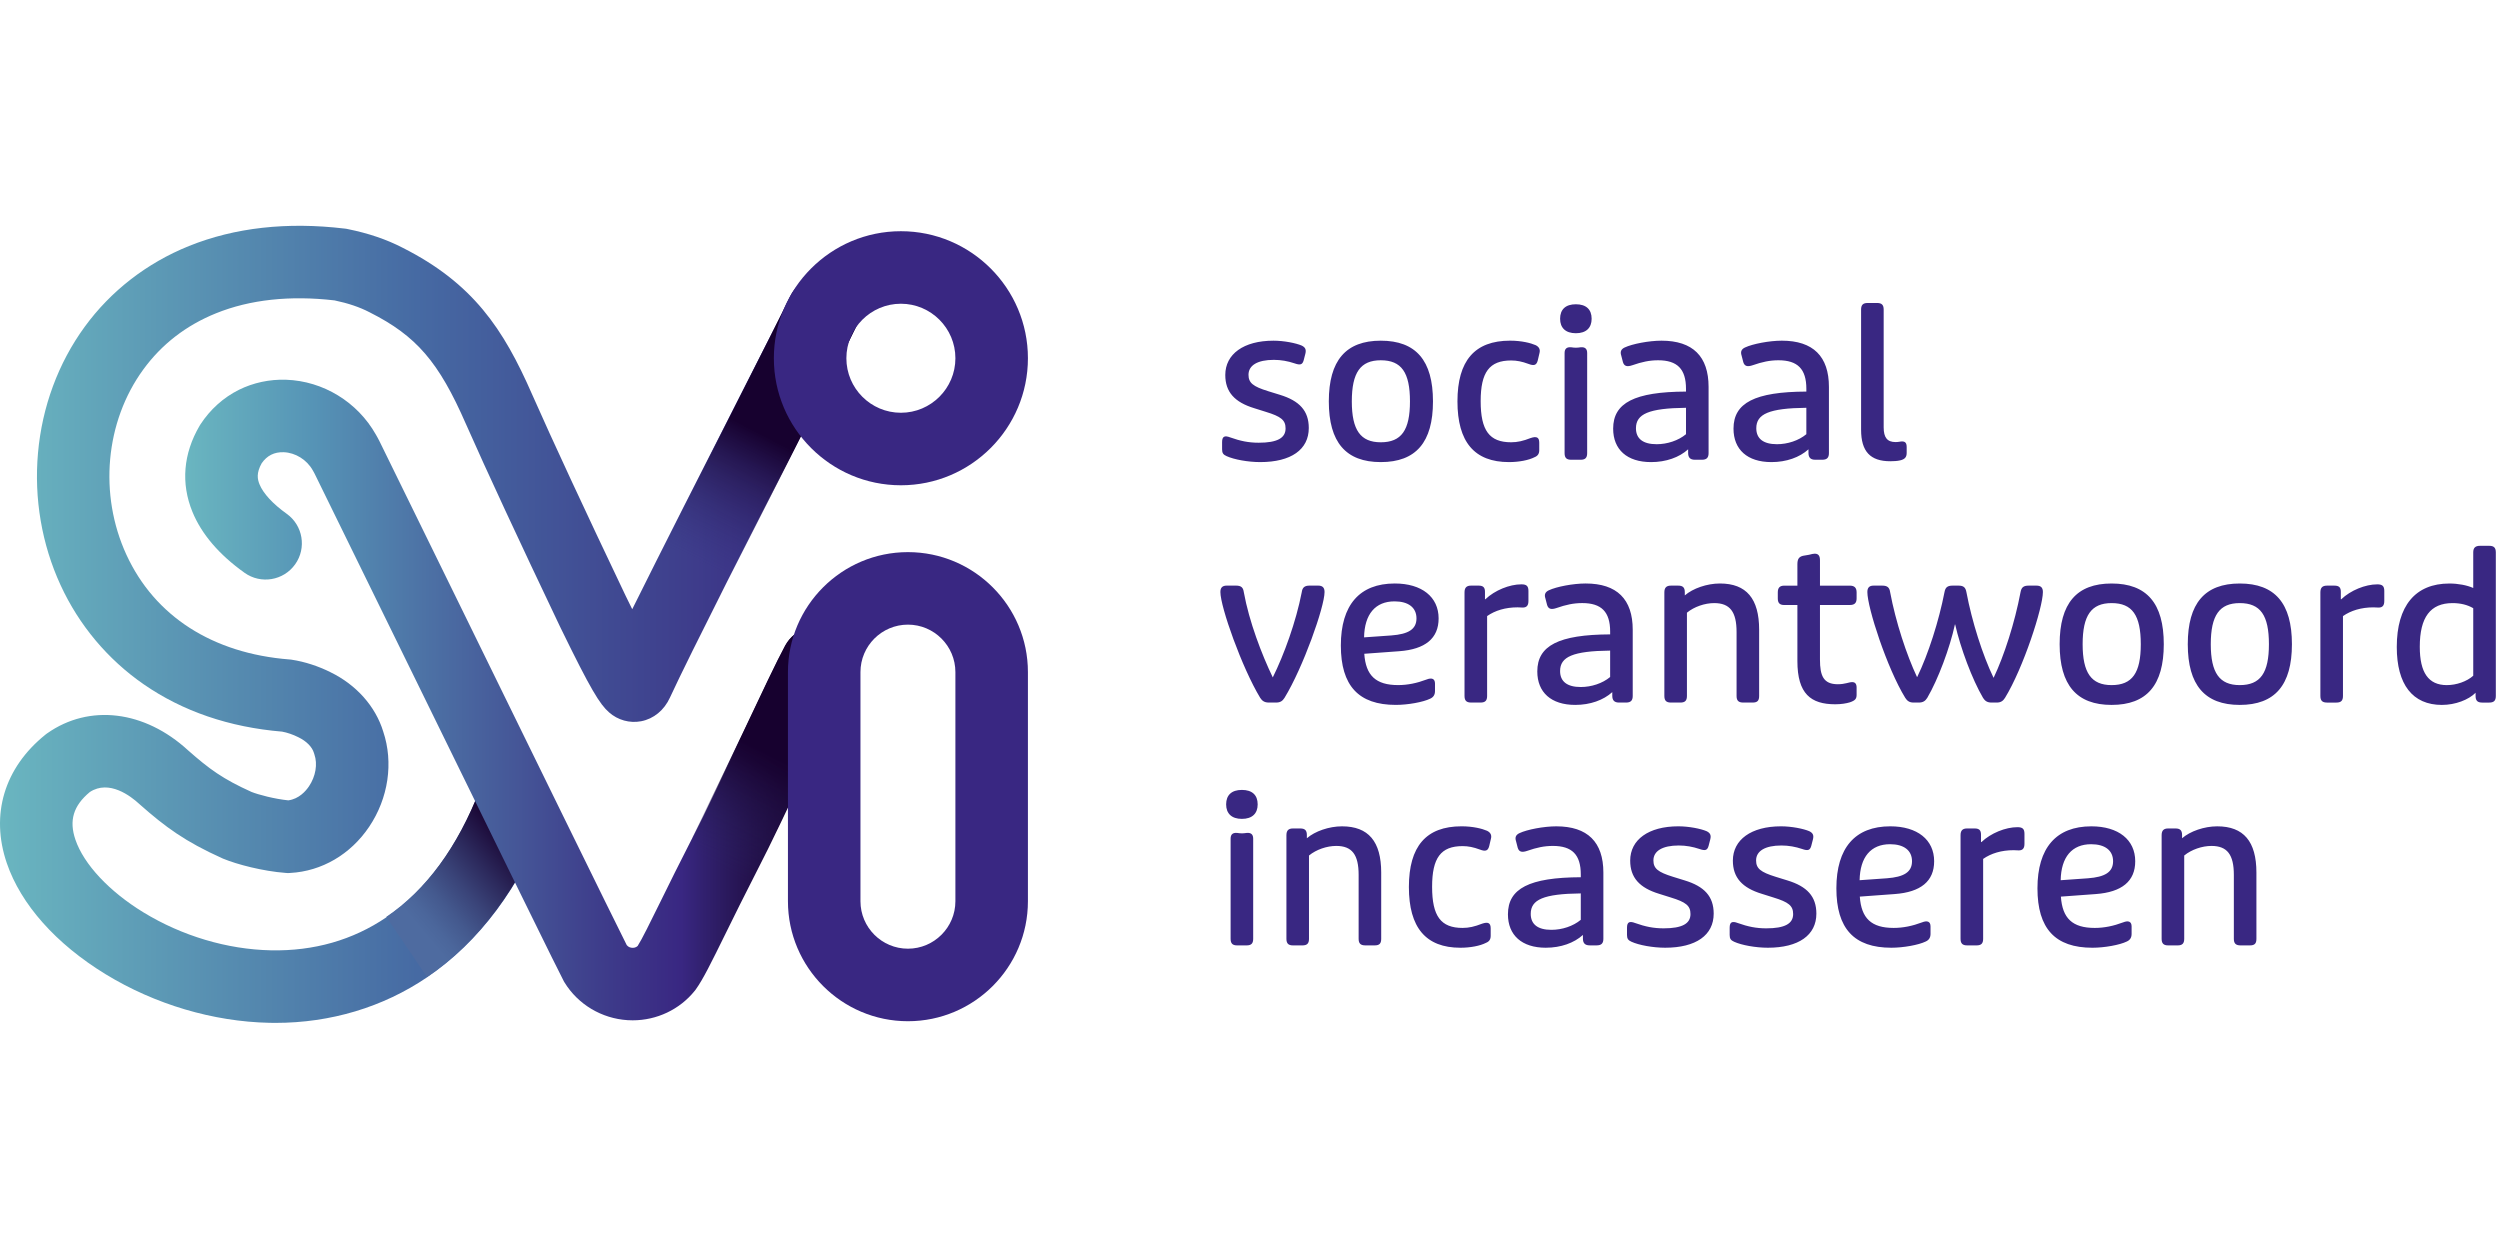 <?xml version="1.0" encoding="UTF-8" standalone="no"?>
<!-- Generator: Adobe Illustrator 28.3.0, SVG Export Plug-In . SVG Version: 6.00 Build 0)  -->

<svg
   version="1.1"
   id="Laag_3"
   x="0px"
   y="0px"
   viewBox="0 0 400 200"
   xml:space="preserve"
   sodipodi:docname="logo-svi.svg"
   width="400"
   height="200"
   inkscape:version="1.3 (0e150ed6c4, 2023-07-21)"
   xmlns:inkscape="http://www.inkscape.org/namespaces/inkscape"
   xmlns:sodipodi="http://sodipodi.sourceforge.net/DTD/sodipodi-0.dtd"
   xmlns="http://www.w3.org/2000/svg"
   xmlns:svg="http://www.w3.org/2000/svg"><defs
   id="defs36" /><sodipodi:namedview
   id="namedview36"
   pagecolor="#ffffff"
   bordercolor="#000000"
   borderopacity="0.25"
   inkscape:showpageshadow="2"
   inkscape:pageopacity="0.0"
   inkscape:pagecheckerboard="0"
   inkscape:deskcolor="#d1d1d1"
   inkscape:zoom="1.2737906"
   inkscape:cx="252.78881"
   inkscape:cy="66.337435"
   inkscape:window-width="1920"
   inkscape:window-height="1009"
   inkscape:window-x="1912"
   inkscape:window-y="-8"
   inkscape:window-maximized="1"
   inkscape:current-layer="Laag_3" />&#10;<style
   type="text/css"
   id="style1">&#10;	.st0{fill:none;stroke:#878787;stroke-width:63.452;stroke-linecap:round;stroke-miterlimit:10;}&#10;	.st1{fill:url(#SVGID_1_);}&#10;	.st2{fill:url(#SVGID_00000058560174317018651760000018128723231731442872_);}&#10;	.st3{fill:url(#SVGID_00000022552430121525217420000001908500770753884290_);}&#10;	.st4{fill:url(#SVGID_00000058553075420860373560000007491341820708253057_);}&#10;	.st5{fill:#392782;}&#10;	.st6{fill:url(#SVGID_00000138549123675848134420000008946592017830859948_);}&#10;	.st7{fill:#FFFFFF;}&#10;	.st8{fill:url(#SVGID_00000056421896910252685560000010361103159867478685_);}&#10;	.st9{fill:url(#SVGID_00000077324383857165476900000010274379096642436740_);}&#10;	.st10{fill:url(#SVGID_00000158029817068894880380000015279547618282609075_);}&#10;	.st11{fill:#010202;}&#10;	.st12{fill:url(#SVGID_00000000902039939826469990000001611540148935650690_);}&#10;	.st13{fill:url(#SVGID_00000052076192076592233670000003876533109979952031_);}&#10;	.st14{fill:url(#SVGID_00000170993733871270472280000003376875449875944088_);}&#10;	.st15{fill:url(#SVGID_00000039832852993531150210000008797395054788527779_);}&#10;	.st16{fill:url(#SVGID_00000054965212109279383430000000309414724223665303_);}&#10;	.st17{fill:url(#SVGID_00000098932755524524409940000004977535986832699553_);}&#10;	.st18{fill:url(#SVGID_00000039097858896242880570000002452286191740478900_);}&#10;	.st19{fill:url(#SVGID_00000096766373804331255230000016470995703207805091_);}&#10;	.st20{fill:url(#SVGID_00000078735826492869972330000010635003878460675739_);}&#10;	.st21{fill:url(#SVGID_00000087384307004734100320000014143649005224505222_);}&#10;	.st22{fill:url(#SVGID_00000077308960315896224970000013060680934405426587_);}&#10;	.st23{fill:url(#SVGID_00000007401955779661433980000000466582684279850919_);}&#10;	.st24{fill:url(#SVGID_00000165200209408854685000000004163978747286454174_);}&#10;	.st25{fill:url(#SVGID_00000140726066673719906410000000887326911731859902_);}&#10;</style>&#10;<linearGradient
   id="SVGID_1_"
   gradientUnits="userSpaceOnUse"
   x1="124.734"
   y1="721.869"
   x2="982.929"
   y2="721.869"
   gradientTransform="translate(-124.74,-323.335)">&#10;	<stop
   offset="0"
   style="stop-color:#6AB6C0"
   id="stop1" />&#10;	<stop
   offset="0.486"
   style="stop-color:#466AA3"
   id="stop2" />&#10;	<stop
   offset="0.839"
   style="stop-color:#3D3889"
   id="stop3" />&#10;	<stop
   offset="1"
   style="stop-color:#392782"
   id="stop4" />&#10;</linearGradient>&#10;&#10;<linearGradient
   id="SVGID_00000106128284212034555580000014392216955543024019_"
   gradientUnits="userSpaceOnUse"
   x1="514.118"
   y1="1032.404"
   x2="659.79"
   y2="910.17"
   gradientTransform="translate(-124.74,-323.335)">&#10;	<stop
   offset="0.145"
   style="stop-color:#4E6BA0"
   id="stop5" />&#10;	<stop
   offset="0.215"
   style="stop-color:#4B669B"
   id="stop6" />&#10;	<stop
   offset="0.324"
   style="stop-color:#44598E"
   id="stop7" />&#10;	<stop
   offset="0.456"
   style="stop-color:#3A4479"
   id="stop8" />&#10;	<stop
   offset="0.608"
   style="stop-color:#2C295C"
   id="stop9" />&#10;	<stop
   offset="0.774"
   style="stop-color:#1C0A39"
   id="stop10" />&#10;	<stop
   offset="0.82"
   style="stop-color:#17012F"
   id="stop11" />&#10;</linearGradient>&#10;&#10;<linearGradient
   id="SVGID_00000119796443626661894500000001706763236638577803_"
   gradientUnits="userSpaceOnUse"
   x1="309.947"
   y1="797.546"
   x2="978.392"
   y2="797.546"
   gradientTransform="translate(-124.74,-323.335)">&#10;	<stop
   offset="0"
   style="stop-color:#6AB6C0"
   id="stop12" />&#10;	<stop
   offset="0.189"
   style="stop-color:#5694B6"
   id="stop13" />&#10;	<stop
   offset="0.62"
   style="stop-color:#3E3D8B"
   id="stop14" />&#10;	<stop
   offset="0.742"
   style="stop-color:#392782"
   id="stop15" />&#10;	<stop
   offset="0.772"
   style="stop-color:#322171"
   id="stop16" />&#10;	<stop
   offset="0.812"
   style="stop-color:#2A195C"
   id="stop17" />&#10;	<stop
   offset="0.849"
   style="stop-color:#23104A"
   id="stop18" />&#10;	<stop
   offset="0.883"
   style="stop-color:#1D083B"
   id="stop19" />&#10;	<stop
   offset="0.911"
   style="stop-color:#190332"
   id="stop20" />&#10;	<stop
   offset="0.931"
   style="stop-color:#17012F"
   id="stop21" />&#10;</linearGradient>&#10;&#10;<linearGradient
   id="SVGID_00000072277582964092041080000009704326002960180656_"
   gradientUnits="userSpaceOnUse"
   x1="799.862"
   y1="699.169"
   x2="945.363"
   y2="417.763"
   gradientTransform="translate(-124.74,-323.335)">&#10;	<stop
   offset="0.142"
   style="stop-color:#353180;stop-opacity:0"
   id="stop22" />&#10;	<stop
   offset="0.244"
   style="stop-color:#2F286E;stop-opacity:0.225"
   id="stop23" />&#10;	<stop
   offset="0.414"
   style="stop-color:#24164F;stop-opacity:0.6"
   id="stop24" />&#10;	<stop
   offset="0.536"
   style="stop-color:#1B0738;stop-opacity:0.868"
   id="stop25" />&#10;	<stop
   offset="0.596"
   style="stop-color:#17012F"
   id="stop26" />&#10;</linearGradient>&#10;&#10;&#10;<linearGradient
   id="SVGID_00000086655140558844514890000001244126215664509349_"
   gradientUnits="userSpaceOnUse"
   x1="831.336"
   y1="985.219"
   x2="936.571"
   y2="773.268"
   gradientTransform="translate(-124.74,-323.335)">&#10;	<stop
   offset="0.1"
   style="stop-color:#2E2769;stop-opacity:0"
   id="stop27" />&#10;	<stop
   offset="0.185"
   style="stop-color:#2B2261;stop-opacity:0.163"
   id="stop28" />&#10;	<stop
   offset="0.335"
   style="stop-color:#24174F;stop-opacity:0.449"
   id="stop29" />&#10;	<stop
   offset="0.464"
   style="stop-color:#1E0C3F;stop-opacity:0.694"
   id="stop30" />&#10;	<stop
   offset="0.564"
   style="stop-color:#190433;stop-opacity:0.885"
   id="stop31" />&#10;	<stop
   offset="0.625"
   style="stop-color:#17012F"
   id="stop32" />&#10;</linearGradient>&#10;&#10;&#10;<g
   id="g1"
   transform="matrix(0.16,0,0,0.16,-3.5837973e-6,36.126)"><path
     class="st1"
     d="m 275.42,797.085 c -1.97,0 -3.95,-0.02 -5.93,-0.06 -56.28,-1.14 -114.5,-18.41 -163.94,-48.63 -49.58,-30.31 -84.65,-69.75 -98.76,-111.07 -16.56,-48.52 -2.5,-95.33 38.57,-128.41 l 0.92,-0.74 0.97,-0.68 c 42.1,-29.61 97.36,-22.89 140.87,17.09 21.1,18.63 34.71,28.61 63.36,41.54 6.86,2.75 23,7.03 36.84,8.44 10.65,-1.43 17.46,-9.29 20.66,-14.04 6.7,-9.94 8.77,-22.18 5.41,-31.93 l -0.48,-1.51 c -1.75,-5.93 -7.48,-11.73 -15.32,-15.53 l -0.54,-0.27 c -4.95,-2.5 -10.96,-4.55 -15.97,-5.45 -52.79,-4.4 -99.33,-20.32 -138.37,-47.32 -35.98,-24.89 -64.73,-59.19 -83.14,-99.2 -18.82,-40.9 -26.63,-86.61 -22.57,-132.19 4.12,-46.21 20.24,-89.79 46.61,-126.01 26.16,-35.93 62.25,-63.9 104.34,-80.88 45.79,-18.47 98.19,-24.33 155.75,-17.44 l 1.45,0.17 1.44,0.29 c 20.92,4.24 38.93,10.36 55.04,18.69 70.16,35.44 100.67,80.72 129.6,146.92 20.79,47.01 52.09,114.4 93.02,200.32 l 0.91,1.87 c 2.15,4.41 4.17,8.53 6.07,12.37 29.48,-59.42 72.55,-144.1 106.72,-211.28 24.3,-47.78 47.25,-92.92 49.85,-98.66 8.11,-18.31 29.52,-26.55 47.83,-18.44 18.31,8.11 26.56,29.55 18.45,47.86 -2.71,6.11 -16.27,32.85 -51.49,102.1 -48.13,94.64 -114.03,224.22 -133.64,266.77 -5.77,12.66 -16.28,21.29 -28.84,23.68 -11.44,2.17 -23.29,-1.14 -32.05,-8.89 -9.29,-8.1 -18.37,-22.82 -48.07,-83.74 l -1.12,-2.31 c -41.28,-86.63 -72.89,-154.72 -93.97,-202.38 l -0.07,-0.15 c -27.04,-61.89 -49.47,-87.91 -96.03,-111.39 l -0.37,-0.19 c -9.76,-5.06 -21.16,-8.93 -34.83,-11.8 -44.69,-5.16 -84.55,-0.84 -118.51,12.86 -29.92,12.07 -54.43,31.01 -72.85,56.32 -37.98,52.16 -44.57,124.86 -16.8,185.2 28.29,61.45 86.14,98.62 162.91,104.67 l 1.32,0.1 1.31,0.2 c 12.71,1.94 26.38,6.37 38.51,12.46 25.87,12.62 45.03,34.18 52.72,59.29 10.44,31.12 5.2,66.69 -14.08,95.32 -18.61,27.62 -47.38,44.43 -78.93,46.13 l -2.35,0.13 -2.34,-0.18 c -22.54,-1.71 -48.36,-8.43 -62.22,-14.18 l -0.98,-0.42 c -37.11,-16.69 -56.89,-31.22 -82.47,-53.83 l -0.59,-0.53 c -8.5,-7.85 -30.14,-24.52 -49.4,-11.93 -16.53,13.74 -20.97,28.5 -14.42,47.69 8.4,24.6 33.8,51.75 67.95,72.62 38.65,23.62 83.96,37.12 127.59,38 42.96,0.87 81.77,-10.23 115.36,-32.99 39.78,-26.95 71.27,-69.87 93.61,-127.56 7.23,-18.67 28.23,-27.95 46.9,-20.72 18.67,7.23 27.95,28.23 20.72,46.9 -27.77,71.72 -68.33,126.02 -120.56,161.41 -44.04,29.84 -96.33,45.52 -151.58,45.52 z"
     id="path4"
     style="fill:url(#SVGID_1_)" /><path
     style="fill:url(#SVGID_00000106128284212034555580000014392216955543024019_)"
     d="m 426.97,751.125 c 52.23,-35.39 92.79,-89.69 120.56,-161.41 7.23,-18.67 -2.05,-39.67 -20.72,-46.9 -18.67,-7.23 -39.67,2.05 -46.9,20.72 -22.33,57.69 -53.83,100.61 -93.61,127.56"
     id="path11" /><path
     style="fill:url(#SVGID_00000119796443626661894500000001706763236638577803_)"
     d="m 632.68,794.535 c -1.7,0 -3.39,-0.05 -5.1,-0.16 -25.98,-1.65 -49.55,-15.74 -63.04,-37.69 l -0.72,-1.22 c -3.65,-6.49 -55.88,-112.99 -171.58,-349.24 -40.29,-82.27 -75.09,-153.32 -77.41,-157.89 l -0.24,-0.48 c -0.11,-0.21 -0.31,-0.6 -0.68,-1.28 -0.27,-0.5 -0.59,-1.06 -0.87,-1.54 l -0.28,-0.5 c -5.93,-10.6 -17.36,-17.71 -29.12,-18.11 -9.32,-0.33 -16.71,3.41 -21.98,11.08 -5.43,9.73 -4.25,15.86 -2.14,21.04 3.74,9.17 13.38,19.62 27.14,29.43 16.31,11.62 20.1,34.26 8.48,50.57 -11.62,16.31 -34.26,20.1 -50.57,8.48 -25.51,-18.19 -43.07,-38.74 -52.19,-61.09 -11.56,-28.33 -9.1,-57.99 7.1,-85.77 l 0.93,-1.51 c 9.74,-14.97 23.06,-26.94 38.51,-34.62 14.39,-7.15 30.7,-10.63 47.17,-10.08 37.08,1.25 71.47,22.3 89.84,54.96 0.58,1 1.21,2.13 1.71,3.04 0.98,1.79 1.53,2.89 1.87,3.57 3.06,6.06 29.12,59.25 77.87,158.82 63.85,130.38 159.59,325.87 169.35,344.97 1.64,2.14 4.07,2.62 5.44,2.7 1.32,0.09 3.67,-0.07 5.48,-1.83 4.1,-6.34 12.74,-23.88 22.65,-44.01 8.59,-17.46 19.29,-39.19 32.63,-65.2 l 0.11,-0.2 c 12.3,-23.63 32.43,-66.25 50.19,-103.86 18.37,-38.89 34.23,-72.48 42.32,-87.32 9.59,-17.58 31.61,-24.07 49.19,-14.48 17.58,9.58 24.07,31.61 14.48,49.19 -7.09,13 -23.28,47.28 -40.42,83.58 -18.9,40.01 -38.44,81.39 -51.39,106.28 -13.05,25.45 -23.58,46.85 -32.05,64.05 -14.34,29.12 -22.24,45.17 -29.46,55.25 l -0.59,0.82 -0.63,0.79 c -15.04,18.67 -37.92,29.46 -62,29.46 z"
     id="path21" /><path
     style="fill:url(#SVGID_00000072277582964092041080000009704326002960180656_)"
     d="m 632.23,383.425 c 24.3,-47.78 155.23,-306.49 157.82,-312.23 8.11,-18.31 29.52,-26.55 47.83,-18.44 18.31,8.11 26.56,29.55 18.45,47.86 -2.71,6.11 -124.04,245.99 -159.25,315.25"
     id="path26" /><path
     class="st5"
     d="m 900.89,259.485 c -70.04,0 -127.03,-56.98 -127.03,-127.03 0,-70.04 56.98,-127.03 127.03,-127.03 70.05,0 127.03,56.98 127.03,127.03 0,70.05 -56.99,127.03 -127.03,127.03 z m 0,-181.54 c -30.06,0 -54.51,24.45 -54.51,54.51 0,30.06 24.45,54.51 54.51,54.51 30.06,0 54.51,-24.45 54.51,-54.51 0,-30.06 -24.45,-54.51 -54.51,-54.51 z"
     id="path27" /><path
     style="fill:url(#SVGID_00000086655140558844514890000001244126215664509349_)"
     d="m 692.5,611.145 -32.2,65.02 c 12.3,-23.63 64.74,-131.48 82.5,-169.08 18.37,-38.89 34.23,-72.48 42.32,-87.32 9.59,-17.58 31.61,-24.07 49.19,-14.48 17.58,9.58 24.07,31.61 14.48,49.19 -7.09,13 -23.28,47.28 -40.42,83.58 -18.9,40.01 -77.32,159.98 -90.27,184.87"
     id="path32" /><path
     class="st5"
     d="m 907.93,795.435 c -66.16,0 -119.99,-53.83 -119.99,-119.99 v -229.12 c 0,-66.16 53.83,-119.99 119.99,-119.99 66.16,0 119.99,53.83 119.99,119.99 v 229.12 c 0,66.16 -53.83,119.99 -119.99,119.99 z m 0,-396.59 c -26.18,0 -47.47,21.3 -47.47,47.47 v 229.12 c 0,26.18 21.3,47.47 47.47,47.47 26.17,0 47.47,-21.3 47.47,-47.47 v -229.11 c 0,-26.18 -21.3,-47.48 -47.47,-47.48 z"
     id="path33" /><g
     id="g36"
     transform="translate(-124.74,-323.335)">&#10;	<path
   class="st5"
   d="m 2292.98,1042.95 h 9.37 c 4.68,0 6.6,-1.92 6.6,-6.6 v -83.28 c 7.24,-5.97 17.89,-9.59 27.26,-9.59 15.77,0 22.37,8.73 22.37,28.97 v 63.9 c 0,4.68 1.92,6.6 6.81,6.6 h 9.16 c 4.9,0 6.6,-1.92 6.6,-6.6 V 970.1 c 0,-31.1 -12.78,-46.22 -39.19,-46.22 -12.99,0 -27.05,4.9 -35.15,11.92 v -3.19 c 0,-4.69 -1.91,-6.6 -6.6,-6.6 h -7.24 c -4.68,0 -6.6,2.12 -6.6,6.81 v 103.52 c 0.01,4.69 1.93,6.61 6.61,6.61 m -107.56,-65.18 c 0.42,-23.22 11.28,-36 30.46,-36 13.84,0 21.94,6.17 21.94,17.03 0,10.86 -8.1,15.77 -25.13,17.04 z m 31.74,67.52 c 12.14,0 27.26,-2.77 34.29,-6.18 3.41,-1.49 4.9,-4.05 4.9,-7.67 v -7.46 c 0,-4.9 -3.19,-6.17 -8.52,-4.04 -9.59,3.62 -18.95,5.54 -28.33,5.54 -22.37,0 -32.38,-9.59 -33.87,-31.31 l 34.94,-2.56 c 25.99,-1.92 39.4,-12.78 39.4,-32.8 0,-21.51 -16.82,-34.93 -43.87,-34.93 -35.15,0 -53.9,21.51 -53.9,61.99 0,40.25 17.68,59.42 54.96,59.42 m -125.25,-2.34 h 9.37 c 4.68,0 6.6,-1.92 6.6,-6.6 v -79.88 c 7.88,-5.54 18.32,-8.73 30.46,-8.73 1.5,0 3.2,0.21 5.12,0.21 4.04,0 5.74,-2.12 5.74,-6.6 v -10.01 c 0,-4.91 -1.91,-6.61 -7.03,-6.61 -11.92,0 -26.62,5.97 -36,14.91 h -0.43 v -7.46 c 0,-4.26 -1.7,-6.17 -6.39,-6.17 h -7.46 c -4.68,0 -6.6,2.12 -6.6,6.81 v 103.52 c 0.02,4.69 1.94,6.61 6.62,6.61 m -107.56,-65.18 c 0.42,-23.22 11.28,-36 30.46,-36 13.84,0 21.94,6.17 21.94,17.03 0,10.86 -8.1,15.77 -25.14,17.04 z m 31.73,67.52 c 12.14,0 27.26,-2.77 34.29,-6.18 3.41,-1.49 4.9,-4.05 4.9,-7.67 v -7.46 c 0,-4.9 -3.19,-6.17 -8.52,-4.04 -9.59,3.62 -18.95,5.54 -28.33,5.54 -22.37,0 -32.38,-9.59 -33.87,-31.31 l 34.94,-2.56 c 25.99,-1.92 39.4,-12.78 39.4,-32.8 0,-21.51 -16.82,-34.93 -43.87,-34.93 -35.15,0 -53.9,21.51 -53.9,61.99 0,40.25 17.69,59.42 54.96,59.42 m -123.54,0 c 30.89,0 48.57,-12.57 48.57,-34.08 0,-17.26 -9.37,-27.26 -28.97,-33.23 l -11.72,-3.62 c -15.13,-4.69 -19.59,-8.31 -19.59,-16.4 0,-9.37 8.95,-14.91 25.35,-14.91 7.24,0 14.06,1.28 20.45,3.41 5.96,2.13 8.09,1.49 9.36,-2.98 l 1.7,-6.6 c 1.07,-4.26 -0.21,-6.39 -3.62,-8.1 -5.96,-2.56 -17.89,-4.9 -28.33,-4.9 -29.82,0 -48.14,13.41 -48.14,34.29 0,17.03 9.36,27.26 28.97,33.22 l 11.5,3.62 c 15.34,4.69 19.81,8.31 19.81,16.62 0,9.59 -8.3,14.27 -26.84,14.27 -10.22,0 -18.32,-1.7 -28.54,-5.32 -5.54,-2.12 -8.1,-1.06 -8.1,4.69 v 7.24 c 0,3.62 1.07,5.32 4.48,6.81 7.46,3.41 21.52,5.97 33.66,5.97 m -102.67,0 c 30.89,0 48.56,-12.57 48.56,-34.08 0,-17.26 -9.37,-27.26 -28.97,-33.23 l -11.71,-3.62 c -15.13,-4.69 -19.59,-8.31 -19.59,-16.4 0,-9.37 8.95,-14.91 25.35,-14.91 7.24,0 14.06,1.28 20.44,3.41 5.97,2.13 8.1,1.49 9.37,-2.98 l 1.7,-6.6 c 1.07,-4.26 -0.21,-6.39 -3.62,-8.1 -5.97,-2.56 -17.89,-4.9 -28.33,-4.9 -29.82,0 -48.14,13.41 -48.14,34.29 0,17.03 9.37,27.26 28.97,33.22 l 11.51,3.62 c 15.34,4.69 19.81,8.31 19.81,16.62 0,9.59 -8.3,14.27 -26.84,14.27 -10.22,0 -18.32,-1.7 -28.54,-5.32 -5.54,-2.12 -8.1,-1.06 -8.1,4.69 v 7.24 c 0,3.62 1.07,5.32 4.48,6.81 7.46,3.41 21.51,5.97 33.65,5.97 m -113.74,-17.89 c -13.63,0 -20.66,-5.54 -20.66,-15.98 0,-14.27 12.78,-20.02 50.05,-20.44 v 26.41 c -7.66,6.39 -18.74,10.01 -29.39,10.01 m -5.54,17.89 c 14.91,0 28.12,-4.69 37.07,-12.78 v 3.62 c 0,4.68 2.13,6.81 6.81,6.81 h 7.03 c 4.69,0 6.61,-2.13 6.61,-6.6 V 970.1 c 0,-30.46 -15.77,-46.22 -47.08,-46.22 -12.57,0 -29.17,3.19 -36.84,6.81 -3.62,1.7 -4.69,4.26 -3.41,8.09 l 1.7,6.61 c 1.28,4.05 4.05,4.9 9.58,2.98 9.16,-3.19 16.83,-4.9 25.56,-4.9 19.18,0 27.91,8.73 27.91,28.54 v 2.77 c -51.55,0.21 -72.85,11.28 -72.85,37.06 0,20.89 13.85,33.45 37.91,33.45 m -85.41,0 c 10.02,0 19.82,-1.92 25.56,-4.91 3.2,-1.28 4.69,-3.41 4.69,-7.03 v -7.46 c 0,-5.54 -2.77,-6.6 -8.53,-4.68 -7.66,2.98 -13.2,4.26 -19.59,4.26 -21.73,0 -30.46,-11.72 -30.46,-41.12 0,-28.97 8.73,-40.68 30.46,-40.68 5.75,0 10.86,1.06 17.26,3.41 5.54,2.13 8.09,1.49 9.37,-3.41 l 1.7,-7.24 c 1.06,-3.84 -0.43,-6.39 -3.84,-8.1 -4.91,-2.13 -14.06,-4.47 -25.56,-4.47 -35.36,0 -52.61,20.02 -52.61,60.7 0,40.5 16.83,60.73 51.55,60.73 m -167.42,-2.34 h 9.37 c 4.68,0 6.6,-1.92 6.6,-6.6 v -83.28 c 7.24,-5.97 17.89,-9.59 27.27,-9.59 15.76,0 22.37,8.73 22.37,28.97 v 63.9 c 0,4.68 1.92,6.6 6.81,6.6 h 9.16 c 4.9,0 6.6,-1.92 6.6,-6.6 V 970.1 c 0,-31.1 -12.78,-46.22 -39.19,-46.22 -12.99,0 -27.05,4.9 -35.15,11.92 v -3.19 c 0,-4.69 -1.92,-6.6 -6.6,-6.6 h -7.24 c -4.68,0 -6.6,2.12 -6.6,6.81 v 103.52 c 0,4.69 1.92,6.61 6.6,6.61 m -51.12,-126.52 c 10.23,0 15.77,-5.32 15.77,-14.48 0,-9.37 -5.54,-14.48 -15.77,-14.48 -10.22,0 -15.76,5.11 -15.76,14.48 0,9.15 5.54,14.48 15.76,14.48 m -4.69,126.52 h 9.37 c 4.68,0 6.6,-1.92 6.6,-6.6 V 936.23 c 0,-4.26 -2.13,-6.18 -6.6,-5.75 -1.7,0.21 -2.99,0.43 -4.69,0.43 -1.7,0 -2.98,-0.21 -4.68,-0.43 -4.48,-0.43 -6.6,1.49 -6.6,5.75 v 100.11 c 0,4.69 1.92,6.61 6.6,6.61"
   id="path34" />&#10;	<path
   class="st5"
   d="m 2571.57,782.66 c -18.32,0 -27.05,-12.36 -27.05,-38.34 0,-29.61 10.65,-43.67 32.8,-43.67 7.88,0 14.91,1.7 20.66,5.11 v 67.52 c -6.39,5.76 -16.82,9.38 -26.41,9.38 m -4.9,19.81 c 13.41,0 26.62,-5.11 33.65,-12.15 v 3.2 c 0,4.68 1.92,6.6 6.6,6.6 h 7.04 c 4.68,0 6.6,-1.92 6.6,-6.6 V 649.96 c 0,-4.69 -1.92,-6.6 -6.6,-6.6 h -9.16 c -4.69,0 -6.82,1.91 -6.82,6.6 v 35.57 c -6.17,-2.76 -15.12,-4.47 -23.85,-4.47 -34.09,0 -52.61,22.36 -52.61,63.48 0,37.48 15.76,57.93 45.15,57.93 m -114.93,-2.35 h 9.37 c 4.68,0 6.6,-1.92 6.6,-6.6 v -79.88 c 7.88,-5.54 18.32,-8.73 30.46,-8.73 1.49,0 3.2,0.21 5.11,0.21 4.05,0 5.75,-2.12 5.75,-6.6 v -10.01 c 0,-4.91 -1.92,-6.61 -7.03,-6.61 -11.92,0 -26.62,5.97 -36,14.91 h -0.43 v -7.46 c 0,-4.26 -1.7,-6.17 -6.39,-6.17 h -7.46 c -4.68,0 -6.6,2.12 -6.6,6.81 v 103.52 c 0.02,4.7 1.93,6.61 6.62,6.61 m -87.25,-17.46 c -20.24,0 -28.97,-12.15 -28.97,-40.9 0,-28.97 8.73,-41.11 28.97,-41.11 20.67,0 29.18,12.14 29.18,41.11 0,28.75 -8.51,40.9 -29.18,40.9 m 0,19.81 c 35.15,0 52.18,-19.81 52.18,-60.71 0,-40.89 -17.03,-60.7 -52.18,-60.7 -34.93,0 -51.97,19.81 -51.97,60.7 0,40.9 17.05,60.71 51.97,60.71 m -128.14,-19.81 c -20.24,0 -28.97,-12.15 -28.97,-40.9 0,-28.97 8.73,-41.11 28.97,-41.11 20.67,0 29.18,12.14 29.18,41.11 0.01,28.75 -8.51,40.9 -29.18,40.9 m 0,19.81 c 35.15,0 52.18,-19.81 52.18,-60.71 0,-40.89 -17.03,-60.7 -52.18,-60.7 -34.94,0 -51.97,19.81 -51.97,60.7 0,40.9 17.04,60.71 51.97,60.71 m -198,-2.35 h 5.12 c 4.47,0 6.6,-1.7 8.52,-4.68 10.86,-18.53 22.57,-49.85 27.69,-73.49 h 0.21 c 5.32,23.64 17.03,54.96 27.9,73.49 1.92,2.98 4.05,4.68 8.52,4.68 h 5.12 c 4.25,0 6.39,-1.7 8.3,-4.68 18.32,-29.82 37.91,-90.32 37.91,-105.87 0,-4.48 -2.13,-6.39 -6.39,-6.39 h -7.88 c -5.32,0 -7.24,1.91 -8.1,6.6 -5.74,30.46 -16.4,63.48 -26.84,85.42 h -0.21 c -10.86,-22.58 -21.51,-56.02 -27.05,-85.42 -0.85,-4.69 -2.76,-6.6 -7.88,-6.6 h -5.97 c -5.32,0 -7.24,1.91 -8.1,6.6 -5.54,28.54 -16.19,61.99 -27.27,84.77 h -0.21 c -10.44,-22.15 -21.31,-55.16 -26.85,-84.77 -0.63,-4.69 -2.76,-6.6 -7.88,-6.6 h -8.73 c -4.05,0 -6.18,1.91 -6.18,6.39 0,15.55 19.59,76.04 37.91,105.87 1.95,2.98 4.08,4.68 8.34,4.68 m -78.3,1.71 c 5.97,0 10.86,-0.85 14.48,-1.92 5.75,-1.92 6.82,-3.84 6.82,-7.67 v -7.03 c 0,-3.84 -1.49,-5.54 -4.48,-5.54 -3.19,0 -7.03,2.13 -14.27,2.13 -14.48,0 -17.89,-8.52 -17.89,-24.71 v -54.53 h 29.82 c 4.69,0 6.82,-1.92 6.82,-6.61 V 690 c 0,-4.69 -2.13,-6.81 -6.82,-6.81 h -29.82 v -25.35 c 0,-4.69 -1.7,-6.61 -5.32,-6.61 -1.28,0 -3.19,0.43 -5.54,1.07 l -6.18,1.06 c -4.25,1.06 -5.54,3.62 -5.54,8.52 v 21.31 h -12.99 c -4.69,0 -6.61,2.12 -6.61,6.81 v 5.96 c 0,4.69 1.92,6.61 6.61,6.61 h 12.99 v 56.02 c 0,32.8 13.43,43.24 37.92,43.24 m -164.35,-1.71 h 9.37 c 4.68,0 6.6,-1.92 6.6,-6.6 v -83.28 c 7.24,-5.97 17.89,-9.59 27.26,-9.59 15.77,0 22.37,8.73 22.37,28.97 v 63.9 c 0,4.68 1.92,6.6 6.81,6.6 h 9.16 c 4.9,0 6.6,-1.92 6.6,-6.6 v -66.25 c 0,-31.1 -12.78,-46.22 -39.19,-46.22 -12.99,0 -27.05,4.9 -35.15,11.92 v -3.19 c 0,-4.69 -1.91,-6.6 -6.6,-6.6 h -7.24 c -4.68,0 -6.6,2.12 -6.6,6.81 v 103.52 c 0.01,4.7 1.93,6.61 6.61,6.61 m -90.22,-15.54 c -13.63,0 -20.66,-5.54 -20.66,-15.98 0,-14.27 12.77,-20.02 50.05,-20.44 v 26.41 c -7.67,6.39 -18.74,10.01 -29.39,10.01 m -5.54,17.89 c 14.91,0 28.12,-4.69 37.07,-12.78 v 3.62 c 0,4.68 2.13,6.81 6.81,6.81 h 7.03 c 4.68,0 6.6,-2.13 6.6,-6.6 v -66.25 c 0,-30.46 -15.76,-46.22 -47.07,-46.22 -12.57,0 -29.17,3.19 -36.84,6.81 -3.62,1.7 -4.69,4.26 -3.41,8.09 l 1.7,6.61 c 1.28,4.05 4.04,4.9 9.58,2.98 9.16,-3.19 16.83,-4.9 25.56,-4.9 19.18,0 27.91,8.73 27.91,28.54 v 2.77 c -51.55,0.21 -72.85,11.28 -72.85,37.06 0,20.89 13.84,33.46 37.91,33.46 m -104.07,-2.35 h 9.37 c 4.69,0 6.61,-1.92 6.61,-6.6 v -79.88 c 7.88,-5.54 18.31,-8.73 30.46,-8.73 1.49,0 3.19,0.21 5.11,0.21 4.05,0 5.75,-2.12 5.75,-6.6 v -10.01 c 0,-4.91 -1.92,-6.61 -7.03,-6.61 -11.93,0 -26.63,5.97 -36.01,14.91 h -0.42 v -7.46 c 0,-4.26 -1.7,-6.17 -6.39,-6.17 h -7.46 c -4.68,0 -6.6,2.12 -6.6,6.81 v 103.52 c 0.01,4.7 1.92,6.61 6.61,6.61 m -107.06,-65.18 c 0.43,-23.22 11.29,-36 30.47,-36 13.84,0 21.94,6.17 21.94,17.03 0,10.86 -8.1,15.77 -25.14,17.04 z m 31.74,67.53 c 12.14,0 27.27,-2.77 34.29,-6.18 3.41,-1.49 4.9,-4.05 4.9,-7.67 v -7.46 c 0,-4.9 -3.19,-6.17 -8.52,-4.04 -9.59,3.62 -18.96,5.54 -28.33,5.54 -22.37,0 -32.38,-9.59 -33.87,-31.31 l 34.94,-2.56 c 25.99,-1.92 39.4,-12.78 39.4,-32.8 0,-21.51 -16.82,-34.93 -43.87,-34.93 -35.15,0 -53.9,21.51 -53.9,61.99 0.01,40.24 17.69,59.42 54.96,59.42 m -127.07,-2.35 h 7.46 c 4.26,0 6.39,-1.7 8.3,-4.68 18.53,-30.25 40.05,-90.95 40.05,-105.87 0,-4.48 -2.13,-6.39 -6.39,-6.39 h -8.53 c -5.11,0 -7.24,1.91 -7.88,6.6 -5.75,29.61 -17.68,62.41 -28.97,85.2 -11.08,-23 -23.64,-55.81 -28.97,-85.2 -0.64,-4.69 -2.56,-6.6 -7.88,-6.6 h -9.16 c -4.25,0 -6.39,1.91 -6.39,6.39 0,14.91 21.51,75.61 39.83,105.87 1.93,2.98 4.27,4.68 8.53,4.68"
   id="path35" />&#10;	<path
   class="st5"
   d="m 2015.01,558.79 c 3.41,0 7.03,-0.21 9.8,-0.85 4.68,-1.06 6.6,-3.19 6.6,-7.46 v -5.75 c 0,-4.05 -1.28,-5.75 -4.69,-5.75 -1.7,0 -3.19,0.64 -6.39,0.64 -8.3,0 -11.92,-4.47 -11.92,-14.7 V 407.13 c 0,-4.68 -1.92,-6.6 -6.61,-6.6 h -9.37 c -4.68,0 -6.6,1.92 -6.6,6.6 v 120.14 c 0,21.72 9.16,31.52 29.18,31.52 M 1901.7,541.75 c -13.64,0 -20.67,-5.54 -20.67,-15.97 0,-14.27 12.78,-20.02 50.06,-20.45 v 26.41 c -7.66,6.39 -18.74,10.01 -29.39,10.01 m -5.54,17.89 c 14.91,0 28.11,-4.68 37.06,-12.78 v 3.62 c 0,4.68 2.13,6.81 6.82,6.81 h 7.03 c 4.68,0 6.6,-2.13 6.6,-6.6 v -66.24 c 0,-30.47 -15.76,-46.23 -47.07,-46.23 -12.57,0 -29.18,3.19 -36.85,6.81 -3.62,1.7 -4.68,4.26 -3.41,8.1 l 1.7,6.6 c 1.28,4.05 4.05,4.9 9.59,2.98 9.16,-3.19 16.83,-4.9 25.56,-4.9 19.17,0 27.91,8.73 27.91,28.54 v 2.77 c -51.55,0.21 -72.85,11.29 -72.85,37.06 0,20.9 13.84,33.46 37.91,33.46 m -114.8,-17.89 c -13.64,0 -20.66,-5.54 -20.66,-15.97 0,-14.27 12.78,-20.02 50.05,-20.45 v 26.41 c -7.67,6.39 -18.74,10.01 -29.39,10.01 m -5.54,17.89 c 14.9,0 28.11,-4.68 37.06,-12.78 v 3.62 c 0,4.68 2.13,6.81 6.81,6.81 h 7.03 c 4.69,0 6.61,-2.13 6.61,-6.6 v -66.24 c 0,-30.47 -15.76,-46.23 -47.07,-46.23 -12.57,0 -29.18,3.19 -36.85,6.81 -3.62,1.7 -4.68,4.26 -3.41,8.1 l 1.7,6.6 c 1.28,4.05 4.05,4.9 9.59,2.98 9.16,-3.19 16.83,-4.9 25.56,-4.9 19.17,0 27.9,8.73 27.9,28.54 v 2.77 c -51.54,0.21 -72.84,11.29 -72.84,37.06 0,20.9 13.84,33.46 37.91,33.46 m -75.2,-128.87 c 10.23,0 15.77,-5.32 15.77,-14.48 0,-9.37 -5.54,-14.48 -15.77,-14.48 -10.22,0 -15.76,5.11 -15.76,14.48 0,9.16 5.54,14.48 15.76,14.48 m -4.68,126.53 h 9.37 c 4.68,0 6.6,-1.92 6.6,-6.6 V 450.58 c 0,-4.25 -2.13,-6.17 -6.6,-5.75 -1.7,0.21 -2.99,0.43 -4.69,0.43 -1.7,0 -2.98,-0.21 -4.68,-0.43 -4.48,-0.42 -6.61,1.5 -6.61,5.75 V 550.7 c 0,4.68 1.92,6.6 6.61,6.6 m -62.2,2.34 c 10.02,0 19.81,-1.92 25.56,-4.9 3.19,-1.28 4.69,-3.41 4.69,-7.03 v -7.46 c 0,-5.54 -2.77,-6.61 -8.53,-4.69 -7.66,2.99 -13.2,4.26 -19.59,4.26 -21.73,0 -30.46,-11.72 -30.46,-41.11 0,-28.97 8.73,-40.69 30.46,-40.69 5.75,0 10.86,1.06 17.26,3.41 5.54,2.13 8.09,1.49 9.36,-3.41 l 1.7,-7.24 c 1.07,-3.84 -0.42,-6.39 -3.83,-8.09 -4.91,-2.13 -14.06,-4.48 -25.56,-4.48 -35.36,0 -52.61,20.02 -52.61,60.71 0.01,40.49 16.83,60.72 51.55,60.72 m -128.22,-19.81 c -20.24,0 -28.97,-12.14 -28.97,-40.89 0,-28.98 8.73,-41.12 28.97,-41.12 20.66,0 29.18,12.14 29.18,41.12 0,28.76 -8.52,40.89 -29.18,40.89 m 0,19.81 c 35.15,0 52.19,-19.81 52.19,-60.7 0,-40.9 -17.04,-60.71 -52.19,-60.71 -34.93,0 -51.97,19.81 -51.97,60.71 0,40.89 17.04,60.7 51.97,60.7 m -120.56,0 c 30.89,0 48.56,-12.57 48.56,-34.08 0,-17.26 -9.37,-27.26 -28.97,-33.23 l -11.71,-3.62 c -15.13,-4.68 -19.6,-8.3 -19.6,-16.4 0,-9.37 8.95,-14.91 25.35,-14.91 7.24,0 14.06,1.28 20.45,3.42 5.97,2.12 8.1,1.49 9.37,-2.99 l 1.7,-6.6 c 1.06,-4.26 -0.21,-6.39 -3.62,-8.1 -5.97,-2.55 -17.89,-4.9 -28.33,-4.9 -29.82,0 -48.14,13.42 -48.14,34.29 0,17.04 9.37,27.26 28.97,33.23 l 11.51,3.62 c 15.33,4.68 19.81,8.3 19.81,16.62 0,9.58 -8.3,14.27 -26.84,14.27 -10.23,0 -18.32,-1.7 -28.54,-5.32 -5.54,-2.13 -8.1,-1.07 -8.1,4.68 v 7.24 c 0,3.62 1.06,5.32 4.48,6.81 7.45,3.41 21.51,5.97 33.65,5.97"
   id="path36" />&#10;</g></g>&#10;</svg>
